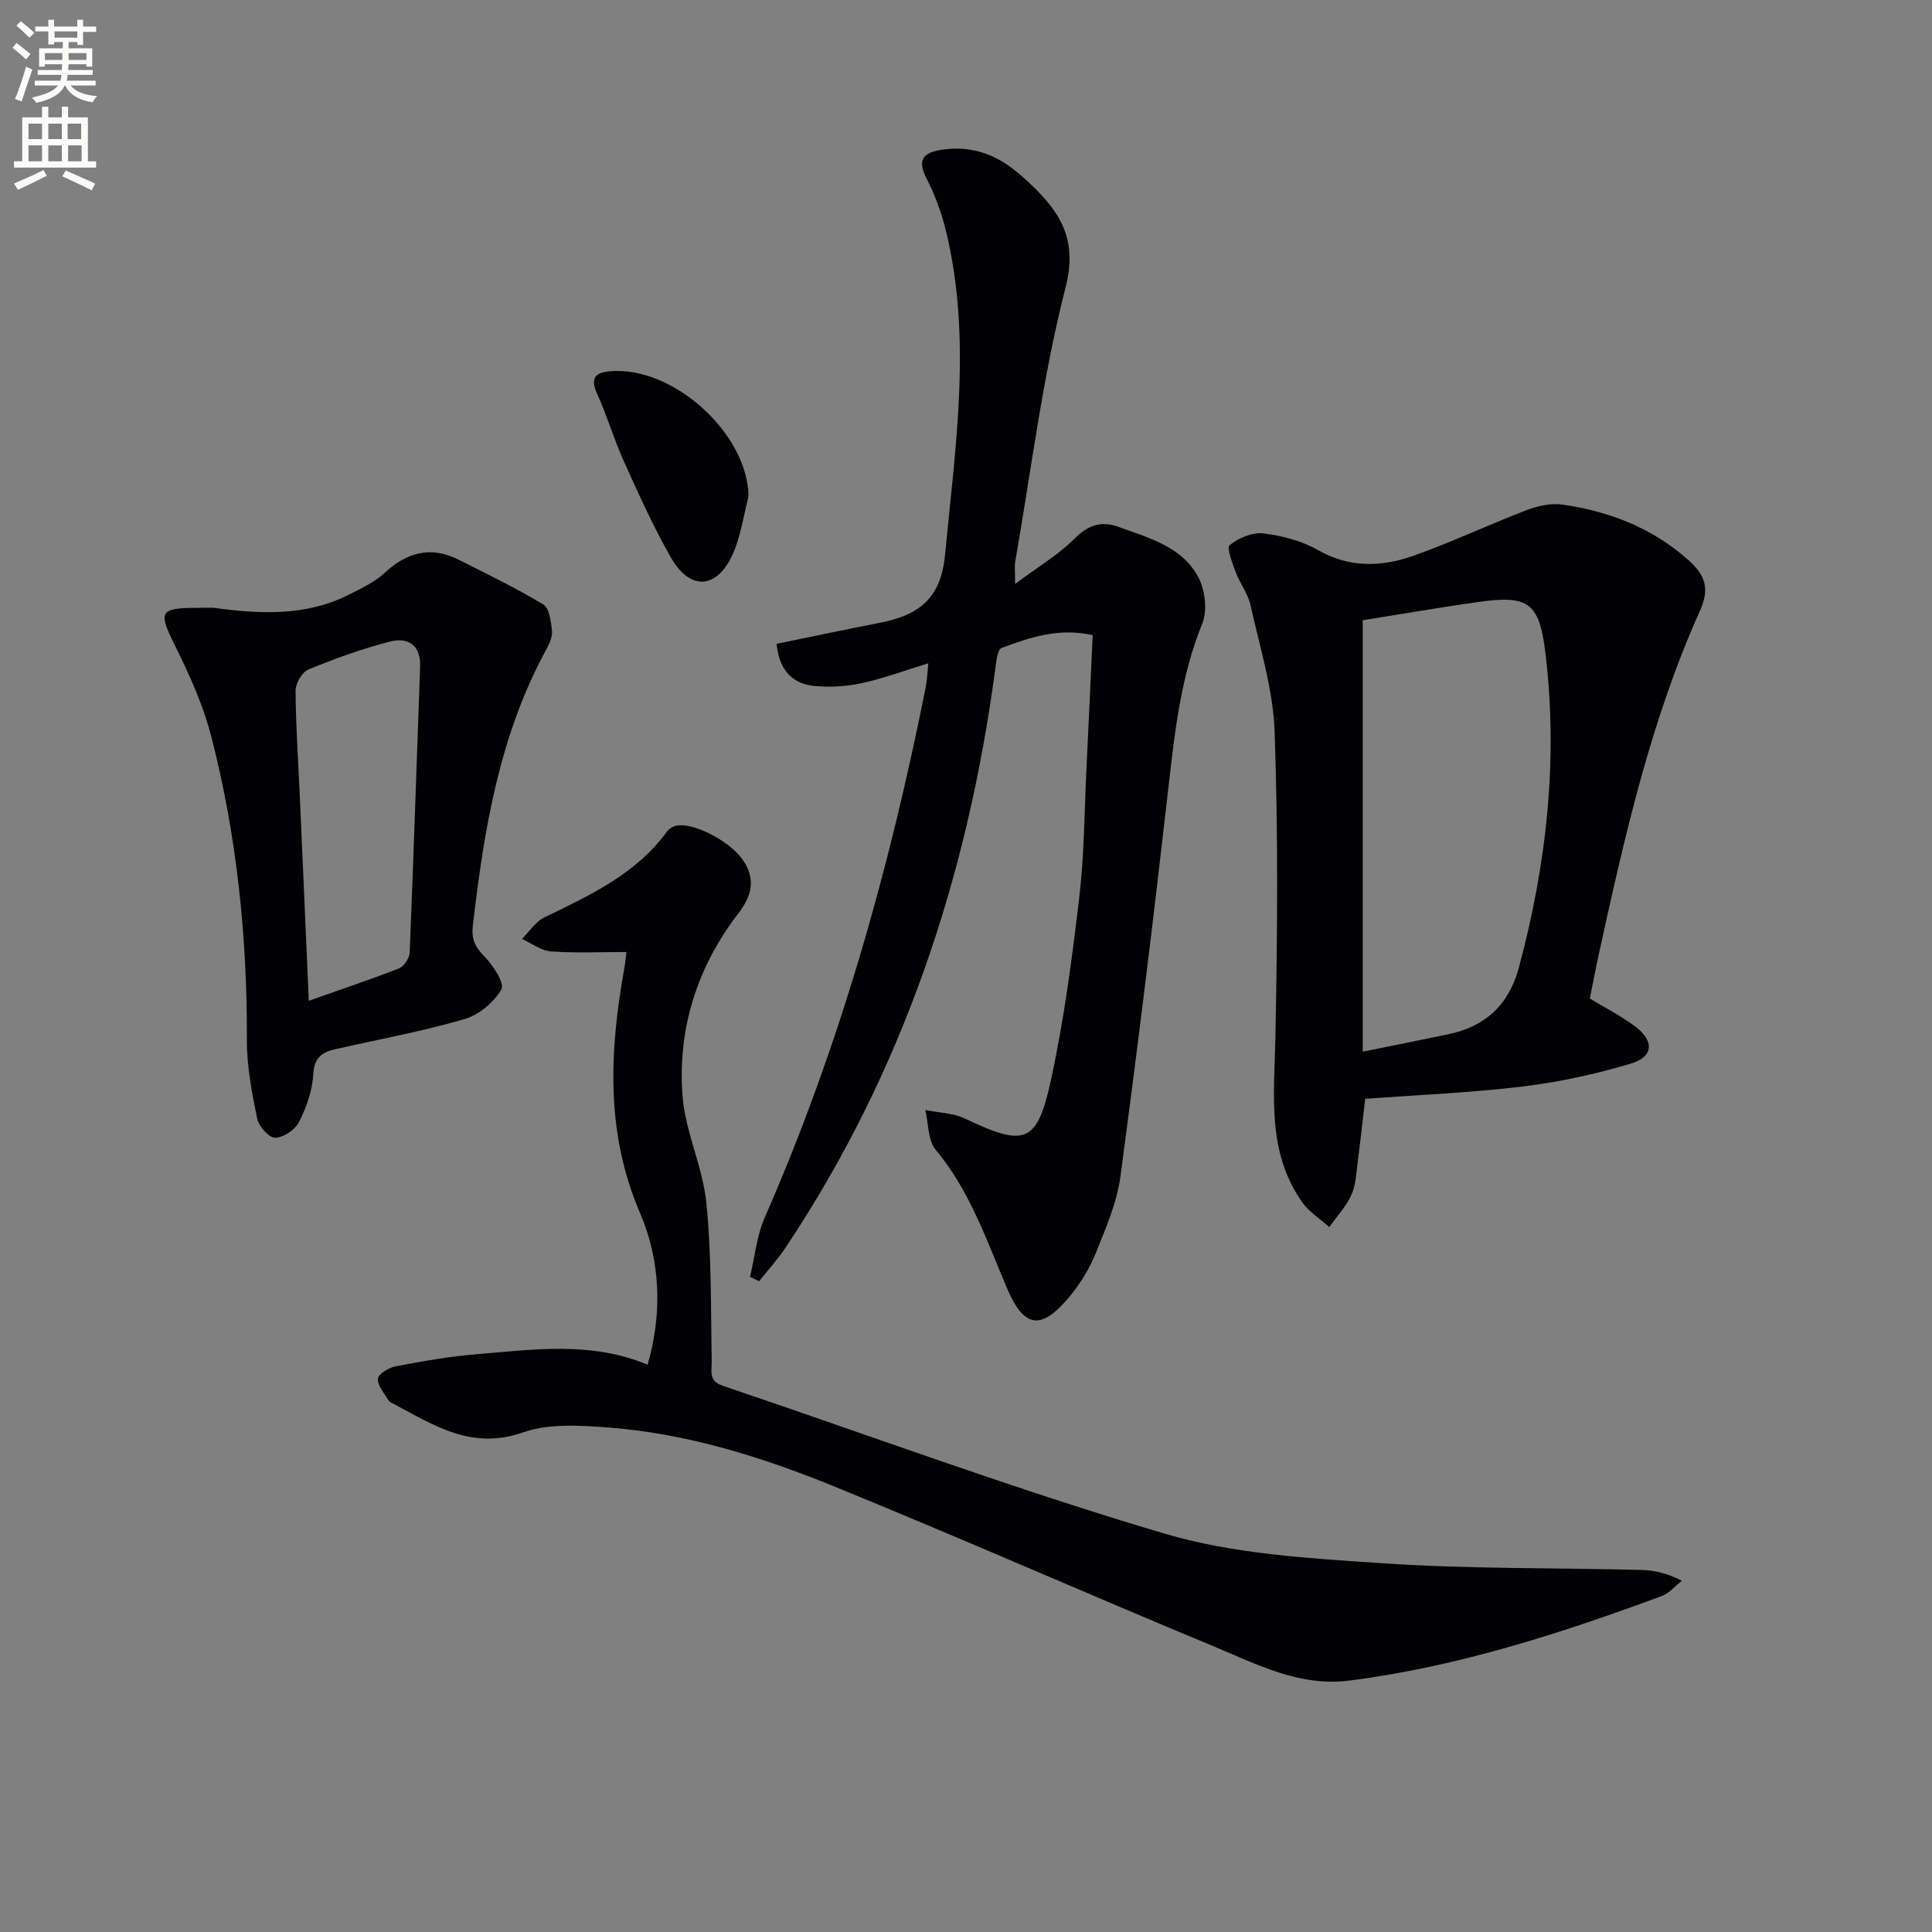 <svg enable-background="new 0 0 400 400" viewBox="0 0 400 400" xmlns="http://www.w3.org/2000/svg"><rect x="0" y="0" width="400" height="400" fill="#808080" stroke="none"/><path d="m2.6 9.9.8-1c.9.7 1.9 1.4 2.9 2.3l-.9 1.1c-1.1-1-2-1.8-2.8-2.4zm.5 10.6c.9-2.1 1.6-4.3 2.3-6.7.4.2.8.4 1.3.6-.7 2.1-1.5 4.3-2.2 6.6zm.3-15.2.9-.9c1 .8 2 1.6 2.8 2.4l-1 1c-.9-.9-1.8-1.7-2.7-2.5zm12.6-1.2h1.2v1.4h2.7v1.1h-2.7v2.7h-1.2v-.6h-1.8v1.3h4.9v3.8h-1.2v-.5h-3.7c0 .4-.1.9-.1 1.2h5.1v1h-5.2c0 .5-.1.9-.2 1.2h6v1h-5.2c1.1 1.3 2.9 2 5.5 2.2-.4.4-.7.8-.9 1.3-2.9-.5-4.8-1.6-5.7-3.5h-.1c-.8 1.7-2.7 2.9-5.9 3.6-.2-.4-.6-.8-.9-1.1 2.8-.6 4.6-1.4 5.4-2.5h-4.8v-1h5.3c.1-.3.2-.7.2-1.2h-4.9v-1h5c0-.4 0-.8.1-1.2h-3.6v.5h-1.2v-3.8h4.9v-1.3h-1.8v.5h-1.2v-2.7h-2.7v-1h2.7v-1.4h1.2v1.4h4.8zm-6.7 8.3h3.6c0-.4 0-.9 0-1.4h-3.6zm1.9-4.6h4.8v-1.3h-4.7v1.3zm6.7 3.2h-3.7v1.4h3.7z" fill="#fbfcfa"/><path d="m8.7 22.1h1.3v2.2h2.8v-2.2h1.3v2.2h4.1v9.1h1.7v1.3h-17v-1.3h1.7v-9.1h4.1zm.3 13.1.7 1.2c-1.8.9-3.8 1.9-6 2.9-.2-.4-.5-.8-.8-1.3 2.3-1 4.4-1.9 6.1-2.8zm-3.1-6.4h2.8v-3.2h-2.8zm0 4.6h2.8v-3.3h-2.8zm4.1-4.6h2.8v-3.2h-2.8zm0 4.6h2.8v-3.3h-2.8zm3.6 1.9c2.1.9 4.1 1.8 6.1 2.7l-.7 1.4c-2.2-1.1-4.2-2-6.1-2.9zm3.2-9.7h-2.8v3.2h2.8zm-2.7 7.8h2.8v-3.3h-2.8z" fill="#fbfcfa"/><g fill="#010104"><path d="m155.28 264.39c.99-4.12 1.38-8.51 3.06-12.33 15.46-35.29 25.82-72.11 33.32-109.8.29-1.44.33-2.94.54-4.94-4.86 1.49-9.27 3.14-13.83 4.13-3.19.69-6.62.89-9.87.56-4.74-.49-7.22-3.62-7.71-8.71 7.18-1.47 14.26-2.98 21.36-4.36 7.84-1.53 12.63-4.79 13.51-14.06 2.12-22.35 5.59-44.61.23-66.92-.92-3.84-2.33-7.66-4.13-11.16-1.97-3.83-.42-5.2 3.01-5.76 5.36-.88 10.25.41 14.59 3.66 1.33 1 2.6 2.08 3.81 3.23 6.23 5.88 10.03 11.48 7.44 21.59-4.77 18.59-7.1 37.81-10.42 56.77-.16.93-.02 1.92-.02 4.6 4.75-3.54 8.89-5.99 12.2-9.27 2.85-2.82 5.46-3.9 9.22-2.53 6.27 2.28 13.07 4.06 16.47 10.33 1.44 2.66 1.96 6.95.86 9.67-4.4 10.82-5.66 22.11-6.96 33.53-3.07 27.04-6.38 54.06-10 81.04-.72 5.34-2.98 10.54-5.02 15.61-1.28 3.19-3.13 6.3-5.32 8.96-5.98 7.28-9.54 6.89-13.13-1.51-4.23-9.92-7.67-20.17-14.77-28.68-1.64-1.97-1.47-5.44-2.14-8.22 2.74.56 5.74.59 8.19 1.76 12.38 5.91 14.95 5.24 17.81-7.93 2.71-12.46 4.38-25.19 5.87-37.87 1.05-8.9 1.06-17.92 1.5-26.89.44-8.96.84-17.93 1.28-27.38-6.93-1.59-12.96.43-18.87 2.65-.82.31-1.07 2.61-1.26 4.04-5.73 43.26-19.16 83.73-43.54 120.23-1.61 2.4-3.58 4.56-5.39 6.83-.6-.32-1.24-.59-1.89-.87z"/><path d="m134.08 282.55c3.12-10.81 2.63-21.63-1.57-31.41-7.22-16.81-6.3-33.67-3.22-50.88.17-.94.25-1.9.41-3.16-5.39 0-10.53.25-15.62-.12-2.06-.15-4.01-1.68-6.01-2.59 1.53-1.51 2.8-3.57 4.63-4.45 9.45-4.58 18.98-8.96 25.42-17.82.36-.49.99-.9 1.58-1.09 3.22-1.05 10.9 2.75 13.85 6.67 3.02 4.01 2.18 7.69-.64 11.35-8.58 11.12-12.62 23.88-11.61 37.71.55 7.5 4.18 14.74 4.94 22.25 1.1 10.84.91 21.81 1.11 32.73.04 2.17-.71 4.16 2.26 5.16 30.5 10.29 60.72 21.53 91.56 30.64 14.31 4.22 29.78 5.08 44.81 6.1 17.92 1.22 35.94.94 53.91 1.4 2.6.07 5.18.64 8.32 2.23-1.38 1.08-2.6 2.6-4.17 3.18-21.04 7.76-42.33 14.66-64.71 17.5-10.31 1.31-19.18-3.41-28.16-7.14-26.23-10.88-52.21-22.36-78.51-33.08-15.09-6.15-30.7-11.02-47.09-12.21-5.74-.42-12.04-.81-17.28 1.04-10.51 3.71-18.31-1.37-26.6-5.8-.44-.23-1.01-.43-1.24-.81-.88-1.47-2.3-3.04-2.22-4.5.06-.95 2.26-2.3 3.68-2.57 5.53-1.05 11.11-2.04 16.72-2.5 11.82-.97 23.74-2.73 35.45 2.17z"/><path d="m329.15 206.73c3.29 2 6.57 3.65 9.45 5.83 3.96 3.01 3.73 6.25-.99 7.66-7.26 2.17-14.77 3.81-22.29 4.72-10.7 1.3-21.5 1.73-32.67 2.56-.5 4.24-.97 8.65-1.55 13.05-.3 2.3-.37 4.77-1.3 6.82-1.1 2.42-3.02 4.47-4.58 6.68-1.89-1.69-4.17-3.1-5.59-5.11-7.39-10.44-5.81-22.32-5.57-34.17.42-21.07.58-42.17-.16-63.22-.31-8.82-3.08-17.57-5-26.29-.52-2.36-2.17-4.44-3.04-6.76-.7-1.88-1.95-5.12-1.29-5.63 1.86-1.46 4.68-2.71 6.93-2.44 3.88.47 7.98 1.52 11.34 3.44 6.53 3.73 13.14 3.53 19.69 1.23 7.95-2.8 15.6-6.44 23.48-9.46 2.32-.89 5.07-1.52 7.47-1.17 9.7 1.39 18.6 4.82 26.06 11.47 3.39 3.02 4.58 5.73 2.38 10.61-10.12 22.52-15.53 46.5-20.79 70.49-.71 3.23-1.32 6.47-1.98 9.69zm-47.01-78.32v89.33c6.7-1.36 12.19-2.46 17.68-3.6 7.72-1.6 12.58-6.11 14.66-13.85 5.73-21.39 8.15-43.07 5.48-65.11-1.28-10.56-3.58-12.04-14.16-10.51-8.03 1.15-16.03 2.52-23.66 3.74z"/><path d="m44.14 125.83c9.64 1.31 19.22 1.83 28.25-2.79 2.49-1.27 5.15-2.5 7.16-4.36 4.64-4.32 9.59-5.73 15.39-2.81 5.91 2.98 11.88 5.87 17.54 9.28 1.25.75 1.57 3.46 1.8 5.33.15 1.2-.45 2.64-1.07 3.78-9.8 17.88-13.01 37.47-15.31 57.36-.33 2.87.45 4.41 2.37 6.37 1.81 1.85 4.26 5.61 3.54 6.86-1.56 2.69-4.68 5.29-7.68 6.16-8.74 2.53-17.73 4.19-26.62 6.19-2.77.62-4.47 1.68-4.65 5.19-.17 3.37-1.41 6.86-2.95 9.91-.81 1.6-3.24 3.24-4.95 3.26-1.28.01-3.39-2.39-3.72-4-1.09-5.33-2.15-10.8-2.13-16.22.09-21.23-2.06-42.18-7.33-62.72-1.67-6.52-4.51-12.84-7.52-18.9-3.5-7.03-3.3-7.84 4.39-7.87 1.16-.03 2.33-.02 3.49-.02zm19.79 81.37c6.62-2.34 12.71-4.37 18.68-6.71 1.04-.41 2.16-2.12 2.21-3.28.81-19.7 1.44-39.42 2.16-59.12.17-4.57-2.48-6.22-6.27-5.25-5.74 1.48-11.37 3.51-16.86 5.77-1.31.54-2.66 2.88-2.65 4.39.03 7.13.54 14.26.85 21.39.64 14.08 1.24 28.16 1.88 42.81z"/><path d="m154.97 102.8c-1.04 3.98-1.59 8.18-3.24 11.88-3.27 7.33-8.83 7.71-12.81.77-3.71-6.46-6.75-13.31-9.83-20.11-2.04-4.52-3.42-9.33-5.47-13.84-1.42-3.12-.48-4.34 2.59-4.62 13.16-1.22 28.65 12.95 28.76 25.92z"/></g></svg>